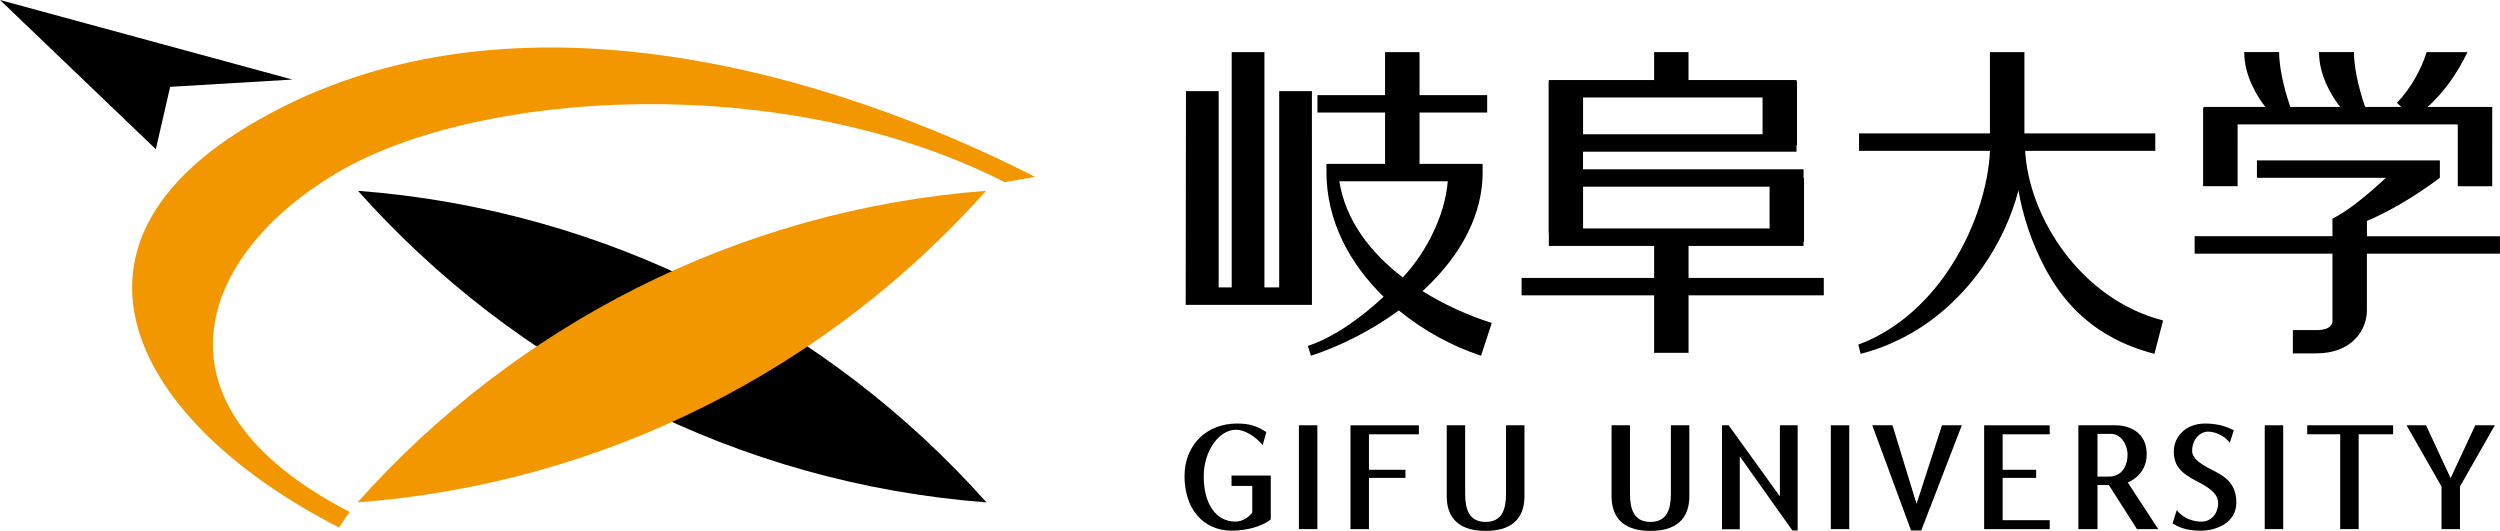 <?xml version="1.0" encoding="UTF-8"?>
<!-- Created with Inkscape (http://www.inkscape.org/) -->
<svg id="svg1819" width="268.215" height="56.959" version="1.1" viewBox="0 0 70.965 15.07" xmlns="http://www.w3.org/2000/svg">
 <g id="layer1">
  <path id="path1631" d="m10.161 5.416c4.453 4.995 10.76 8.305 17.842 8.845-4.453-4.995-10.759-8.303-17.842-8.845" fill="#000000"/>
  <path id="path1633" d="m9.546 4.916c4.026-2.388 12.744-2.922 18.975 0.257 0.402-0.078 0.865-0.151 0.865-0.151-5.633-2.875-15.1-5.849-22.399-1.413-5.879 3.573-2.994 8.49 2.64 11.365 0 0 0.143-0.236 0.298-0.442-5.938-3.065-4.243-7.324-0.379-9.615" fill="#f39700"/>
  <path id="path1635" d="M 4.83,2.465 8.299,2.258 0,0 4.423,4.235 4.83,2.465" fill="#000000"/>
  <g id="g2081" fill="#000000">
   <path id="path2062" d="m46.954 1.479v0.793h-2.989v0.035h-0.006v4.305h0.006v0.369h2.989v0.908h-3.762v0.494h3.762v1.632h0.977v-1.632h3.839v-0.494h-3.839v-0.908h3.264v-0.116h0.014v-1.811h-0.014v-0.249h-6.259v-0.499h6.06v-0.188h0.014v-1.811h-0.014v-0.035h-3.066v-0.793h-0.977zm-2.017 1.288h5.095v1.044h-5.095v-1.044zm0 2.532h5.294v1.186h-5.294v-1.186z"/>
   <g id="g2071">
    <path id="path2056" d="m37.24 2.587h-0.929v5.571h-0.419v-6.679h-0.929v6.679h-0.37v-5.571h-0.928l-0.008 6.066h3.584z"/>
    <path id="path2054" d="m39.819 7.875c-0.928-0.71-1.628-1.632-1.801-2.73h3.079c-0.087 1.036-0.649 2.014-1.158 2.596-0.039 0.044-0.079 0.089-0.12 0.134zm0.61 0.343c1.086-1.012 1.659-2.167 1.659-3.343h-0.003v-0.223h-1.79v-1.457h1.92v-0.494h-1.92v-1.221h-0.979v1.221h-1.919v0.494h1.919v1.457h-1.663v0.223h-0.001c0 1.411 0.673 2.623 1.623 3.548-0.625 0.582-1.401 1.15-2.15 1.396l0.088 0.279c0.875-0.287 1.747-0.74 2.494-1.286 0.714 0.585 1.536 1.024 2.334 1.286l0.304-0.93c-0.67-0.213-1.349-0.519-1.967-0.906 0.017-0.015 0.035-0.03 0.05-0.045z"/>
   </g>
   <path id="path2050" d="m57.486 4.282h3.694v-0.495h-3.715v-2.307h-0.979v2.307h-3.715v0.495h3.717c-0.094 1.927-1.39 4.628-3.738 5.501l0.066 0.261c1.737-0.448 2.832-1.572 3.445-2.436 0.484-0.682 0.837-1.444 1.035-2.205 0.127 0.735 0.368 1.475 0.755 2.205 0.507 0.955 1.369 1.988 3.105 2.436l0.245-0.947c-2.333-0.601-3.806-2.916-3.915-4.815z"/>
   <g id="g2067">
    <path id="path2052" d="m63.517 3.531h6.249v1.756h0.978l7.06e-4 -2.251h-1.833c0.501-0.458 0.839-0.962 1.131-1.557h-1.159c-0.159 0.503-0.449 1.022-0.842 1.44l0.118 0.116h-1.023c-0.071-0.203-0.317-0.947-0.317-1.557h-0.992c0 0.671 0.361 1.249 0.6 1.557h-1.414c-0.072-0.203-0.318-0.947-0.318-1.557h-0.991c0 0.671 0.361 1.249 0.599 1.557h-1.754v0.036h-0.012v2.215h0.979z"/>
    <path id="path1637" d="m67.188 6.706v-0.435c0.821-0.347 1.583-0.86 2.07-1.224v-0.494h-5.193v0.494h3.661c-0.442 0.413-1.054 0.935-1.517 1.16v0.498h-3.912v0.495h3.912v1.921c0 0.059-0.033 0.249-0.46 0.249h-0.664v0.661h0.664c0.988 0 1.438-0.636 1.438-1.226v-1.604h3.777v-0.495z"/>
   </g>
  </g>
  <path id="path1639" d="m27.991 5.416c-4.453 4.995-10.76 8.305-17.842 8.845 4.453-4.995 10.76-8.303 17.842-8.845" fill="#f39700"/>
  <g id="g2100" fill="#000000">
   <g id="g2033">
    <path id="path1641" d="m36.871 15.019h0.524v-2.947h-0.524z"/>
    <path id="path1643" d="m38.859 12.327v1.008h1.036v0.23h-1.036v1.455h-0.524v-2.947h1.941v0.255h-1.417"/>
    <path id="path1659" d="m35.945 12.265c-0.258-0.173-0.484-0.243-0.826-0.243-0.867 0-1.495 0.603-1.495 1.496 0 0.913 0.517 1.545 1.343 1.545 0.391 0 0.847-0.107 1.105-0.321v-1.243h-1.114v0.295h0.589v0.759c-0.087 0.11-0.259 0.253-0.479 0.253-0.578 0-0.899-0.543-0.899-1.283 0-0.739 0.445-1.324 0.911-1.324 0.278 0 0.572 0.209 0.763 0.434l0.103-0.37"/>
    <path id="path1661" d="m42.171 15.07c0.906 0 1.103-0.521 1.103-0.989v-2.009h-0.524v1.95c0 0.426-0.109 0.793-0.58 0.793-0.47 0-0.58-0.367-0.58-0.793v-1.95h-0.523v2.009c0 0.468 0.198 0.989 1.103 0.989"/>
   </g>
   <g id="g2046">
    <path id="path1645" d="m50.878 15.057-1.493-2.104v2.07h-0.505v-2.951h0.19l1.454 2.018v-2.018h0.504v2.985h-0.151"/>
    <path id="path1647" d="m51.97 15.019h0.523v-2.947h-0.523z"/>
    <path id="path1649" d="m54.536 15.057h-0.289l-1.101-2.985h0.574l0.683 2.23 0.722-2.23h0.563l-1.151 2.985"/>
    <path id="path1651" d="m56.847 12.327v1.008h0.951v0.23h-0.951v1.201h1.336v0.254h-1.861v-2.947h1.861v0.255h-1.336"/>
    <path id="path1653" d="m64.287 15.019h0.524v-2.947h-0.524z"/>
    <path id="path1655" d="m66.953 12.327v2.692h-0.524v-2.692h-0.936v-0.255h2.438v0.255h-0.978"/>
    <path id="path1657" d="m69.829 13.81v1.209h-0.524v-1.209l-0.993-1.738h0.554l0.697 1.5 0.7-1.5h0.555l-0.99 1.738"/>
    <path id="path1663" d="m46.851 15.07c0.906 0 1.103-0.521 1.103-0.989v-2.009h-0.524v1.95c0 0.426-0.109 0.793-0.58 0.793-0.471 0-0.581-0.367-0.581-0.793v-1.95h-0.523v2.009c0 0.468 0.197 0.989 1.103 0.989"/>
    <path id="path1665" d="m59.539 13.529h0.312c0.438 0 0.542-0.383 0.542-0.623 0-0.24-0.151-0.591-0.483-0.591h-0.371zm-0.543-1.457h1.052c0.407 0 0.889 0.204 0.889 0.82 0 0.615-0.545 0.875-0.858 0.875h-0.54v1.253h-0.543v-2.947"/>
    <path id="path1667" d="m59.842 13.737 0.818 1.282h0.604l-0.883-1.352-0.539 0.07"/>
    <path id="path1669" d="m63.295 12.569c-0.127-0.179-0.392-0.317-0.615-0.317-0.225 0-0.454 0.214-0.454 0.544 0 0.196 0.189 0.35 0.539 0.528 0.349 0.177 0.716 0.367 0.716 0.941 0 0.574-0.562 0.799-1.018 0.799-0.456 0-0.677-0.134-0.792-0.209l0.118-0.375c0.11 0.14 0.338 0.327 0.707 0.327 0.267 0 0.468-0.223 0.468-0.528 0-0.194-0.115-0.371-0.583-0.607-0.467-0.237-0.675-0.445-0.675-0.859 0-0.413 0.332-0.791 0.893-0.791 0.392 0 0.658 0.112 0.81 0.191l-0.114 0.355"/>
   </g>
  </g>
 </g>
</svg>